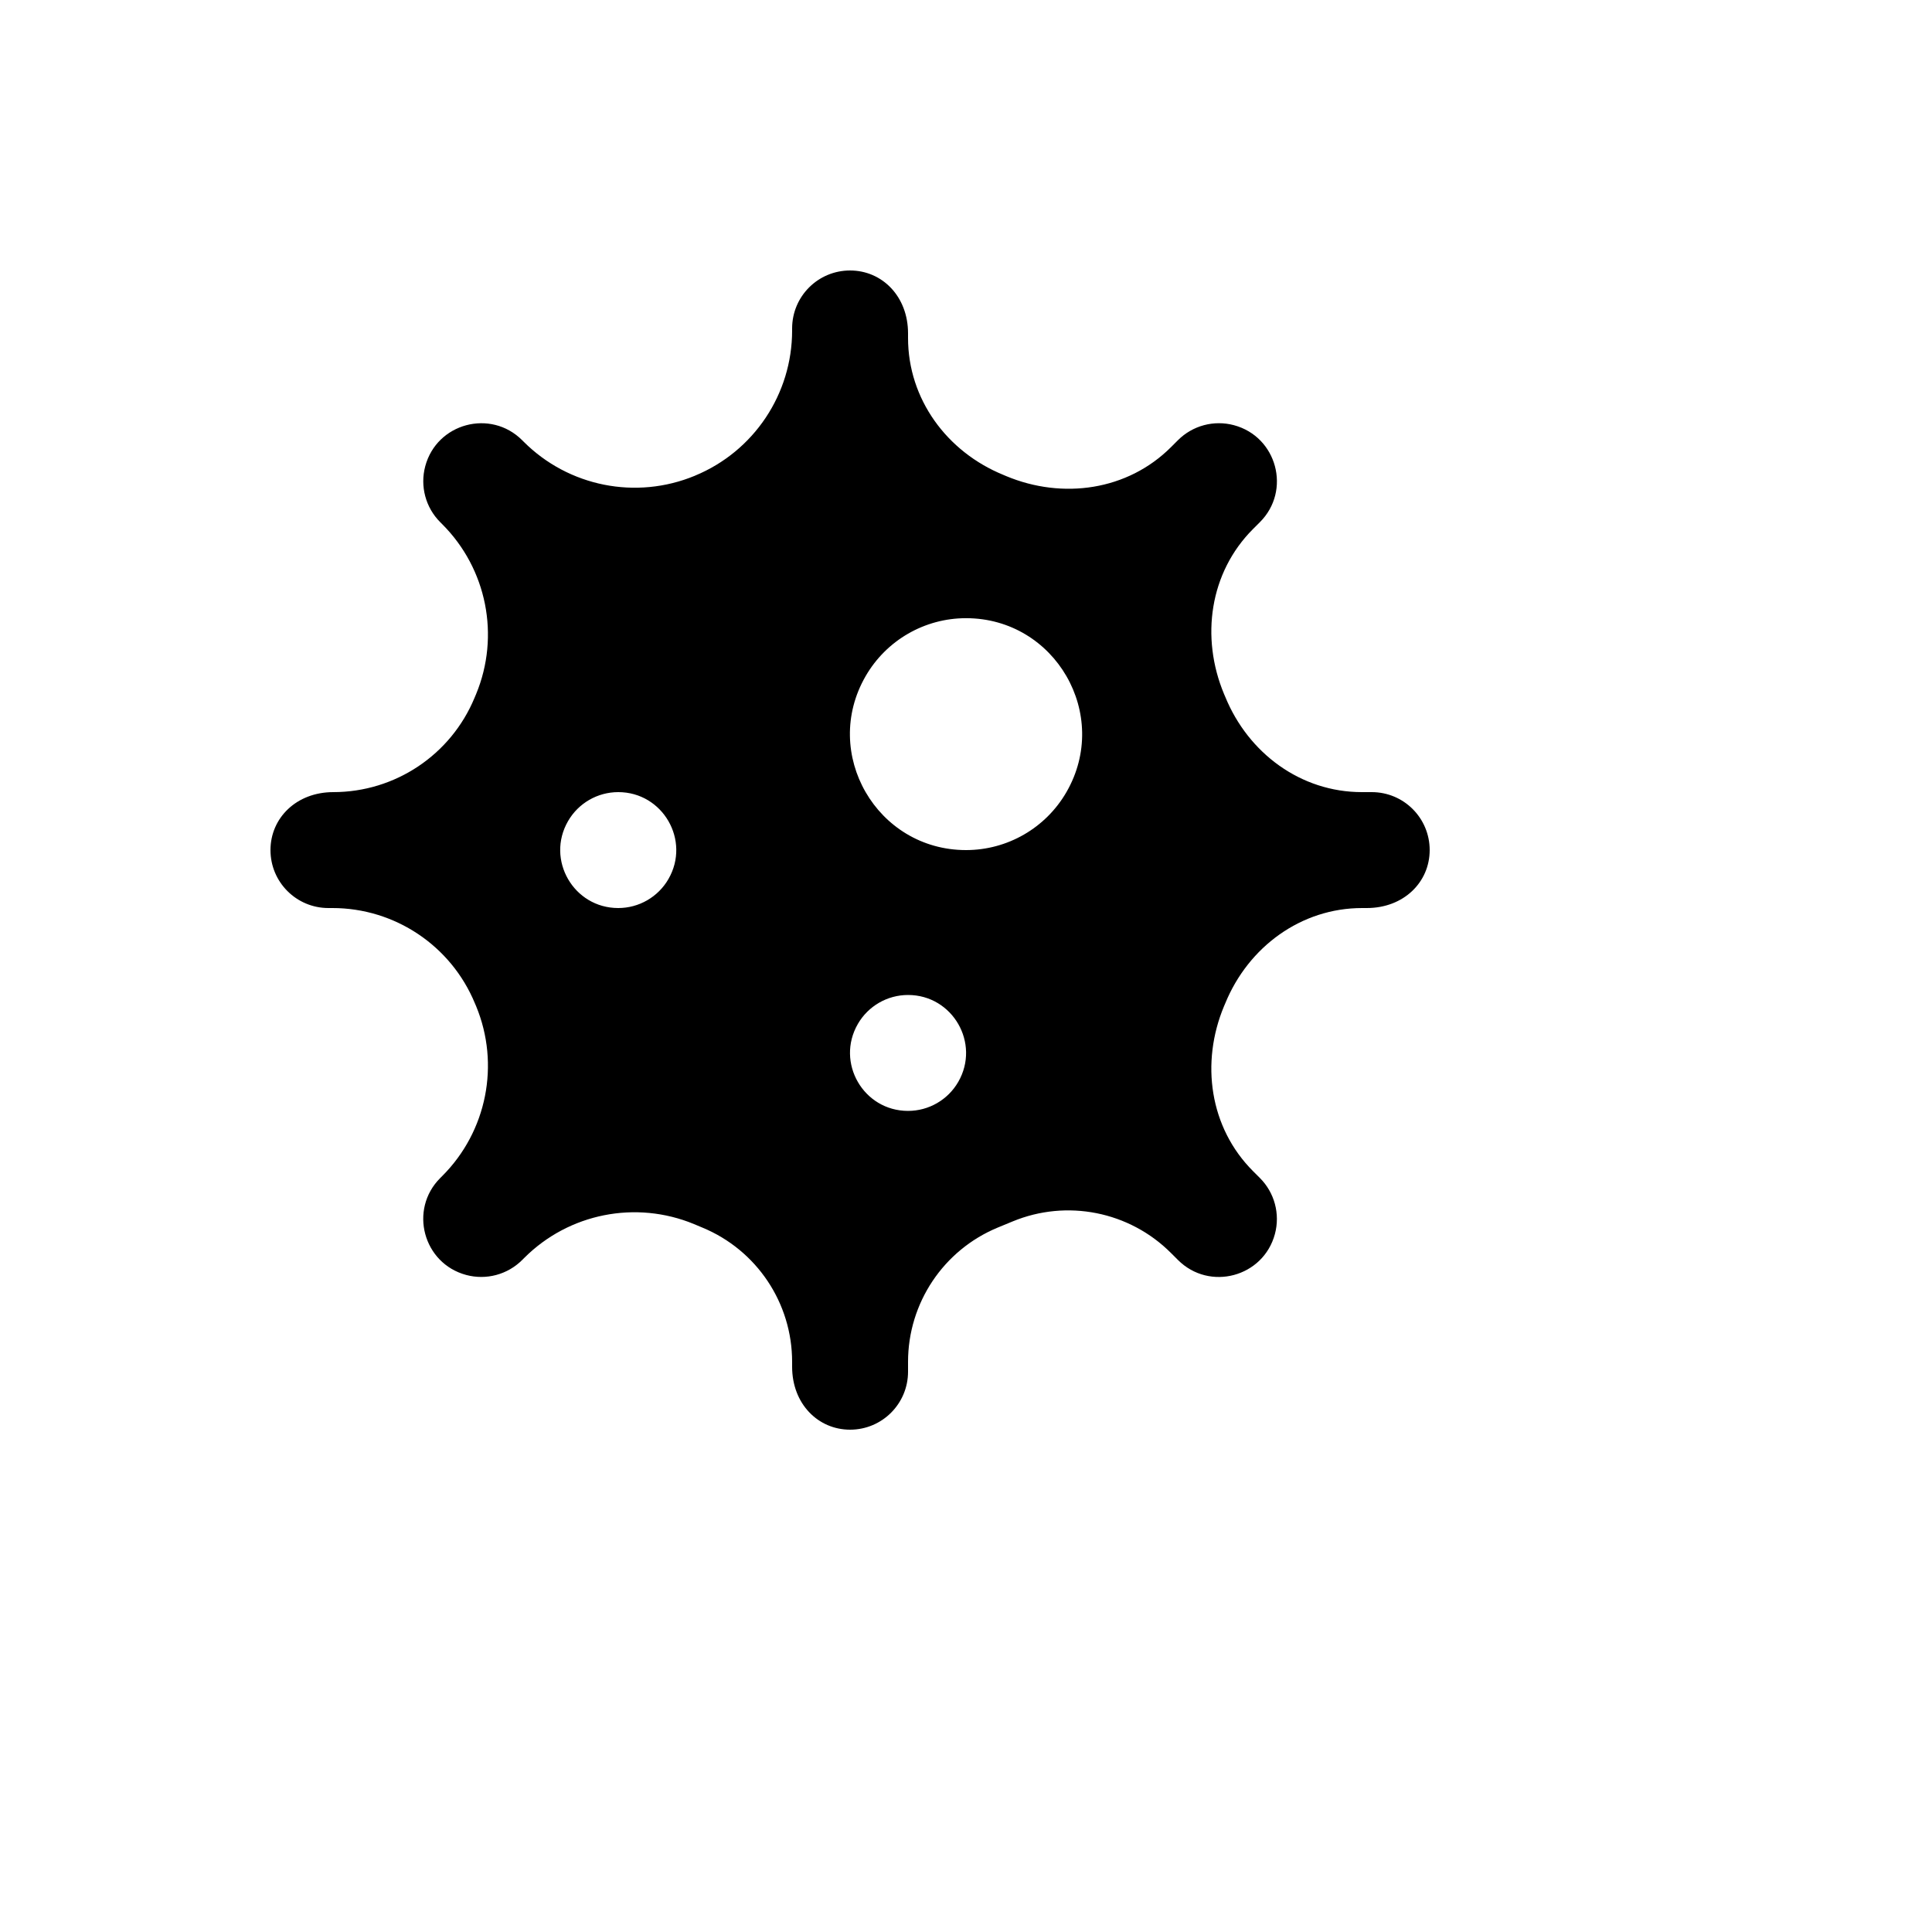 <svg xmlns="http://www.w3.org/2000/svg" version="1.1" xmlns:xlink="http://www.w3.org/1999/xlink" width="100%" height="100%" id="svgWorkerArea" viewBox="-25 -25 625 625" xmlns:idraw="https://idraw.muisca.co" style="background: white;"><defs id="defsdoc"><pattern id="patternBool" x="0" y="0" width="10" height="10" patternUnits="userSpaceOnUse" patternTransform="rotate(35)"><circle cx="5" cy="5" r="4" style="stroke: none;fill: #ff000070;"></circle></pattern></defs><g id="fileImp-214158583" class="cosito"><path id="pathImp-110614309" class="grouped" d="M418.75 231.25C418.75 231.25 415.562 231.25 415.562 231.25 395.819 231.25 378.85 218.706 371.369 200.425 371.369 200.425 370.975 199.506 370.975 199.506 363.325 181.188 366.306 160.188 380.35 146.144 380.35 146.144 382.581 143.912 382.581 143.912 392.785 133.709 388.116 116.282 374.178 112.548 367.707 110.815 360.805 112.664 356.069 117.4 356.069 117.4 353.837 119.631 353.837 119.631 339.794 133.675 318.794 136.656 300.475 129.006 300.475 129.006 299.556 128.613 299.556 128.613 281.294 121.15 268.75 104.088 268.75 84.344 268.75 84.344 268.75 82.825 268.75 82.825 268.75 70.881 260.369 62.5 250 62.5 239.631 62.5 231.25 70.881 231.25 81.25 231.25 81.25 231.25 81.925 231.25 81.925 231.25 102.475 218.875 121 199.881 128.856 199.881 128.856 199.769 128.912 199.769 128.912 180.781 136.773 158.929 132.421 144.4 117.888 144.4 117.888 143.931 117.419 143.931 117.419 133.727 107.215 116.301 111.884 112.566 125.823 110.834 132.293 112.683 139.195 117.419 143.931 117.419 143.931 118.094 144.606 118.094 144.606 132.498 159.023 136.81 180.691 129.025 199.525 129.025 199.525 128.519 200.725 128.519 200.725 120.863 219.197 102.839 231.243 82.844 231.25 82.844 231.25 82.825 231.25 82.825 231.25 70.881 231.25 62.5 239.631 62.5 250 62.5 260.369 70.881 268.75 81.25 268.75 81.25 268.75 82.525 268.75 82.525 268.75 102.717 268.744 120.919 280.915 128.631 299.575 128.631 299.575 129.025 300.494 129.025 300.494 136.81 319.328 132.498 340.996 118.094 355.413 118.094 355.413 117.419 356.087 117.419 356.087 107.215 366.291 111.884 383.717 125.823 387.452 132.293 389.185 139.195 387.336 143.931 382.6 143.931 382.6 144.606 381.925 144.606 381.925 159.021 367.516 180.692 363.203 199.525 370.994 199.525 370.994 202.206 372.119 202.206 372.119 219.794 379.381 231.261 396.535 231.25 415.562 231.25 415.562 231.25 417.156 231.25 417.156 231.25 429.119 239.631 437.5 250 437.5 260.369 437.5 268.75 429.1 268.75 418.75 268.75 418.75 268.75 415.562 268.75 415.562 268.75 396.531 280.206 379.375 297.812 372.1 297.812 372.1 302.538 370.15 302.538 370.15 320.129 362.854 340.384 366.889 353.837 380.369 353.837 380.369 356.069 382.6 356.069 382.6 366.272 392.804 383.699 388.135 387.434 374.196 389.166 367.726 387.317 360.824 382.581 356.087 382.581 356.087 380.35 353.856 380.35 353.856 366.306 339.812 363.325 318.812 370.975 300.494 370.975 300.494 371.369 299.575 371.369 299.575 378.85 281.294 395.913 268.75 415.656 268.75 415.656 268.75 417.156 268.75 417.156 268.75 429.119 268.75 437.5 260.369 437.5 250 437.5 239.631 429.119 231.25 418.75 231.25 418.75 231.25 418.75 231.25 418.75 231.25M175 268.75C160.566 268.75 151.546 253.126 158.762 240.625 162.111 234.824 168.301 231.25 175 231.25 189.434 231.25 198.454 246.874 191.238 259.375 187.889 265.176 181.699 268.75 175 268.75 175 268.75 175 268.75 175 268.75M268.75 334.375C254.316 334.375 245.296 318.751 252.512 306.25 255.861 300.449 262.051 296.875 268.75 296.875 283.184 296.875 292.204 312.499 284.988 325 281.639 330.801 275.449 334.375 268.75 334.375 268.75 334.375 268.75 334.375 268.75 334.375M287.5 250C258.625 249.993 240.586 218.731 255.031 193.728 261.734 182.125 274.118 174.977 287.519 174.981 316.394 174.989 334.433 206.251 319.988 231.253 313.285 242.856 300.901 250.004 287.5 250 287.5 250 287.5 250 287.5 250"></path></g></svg>
